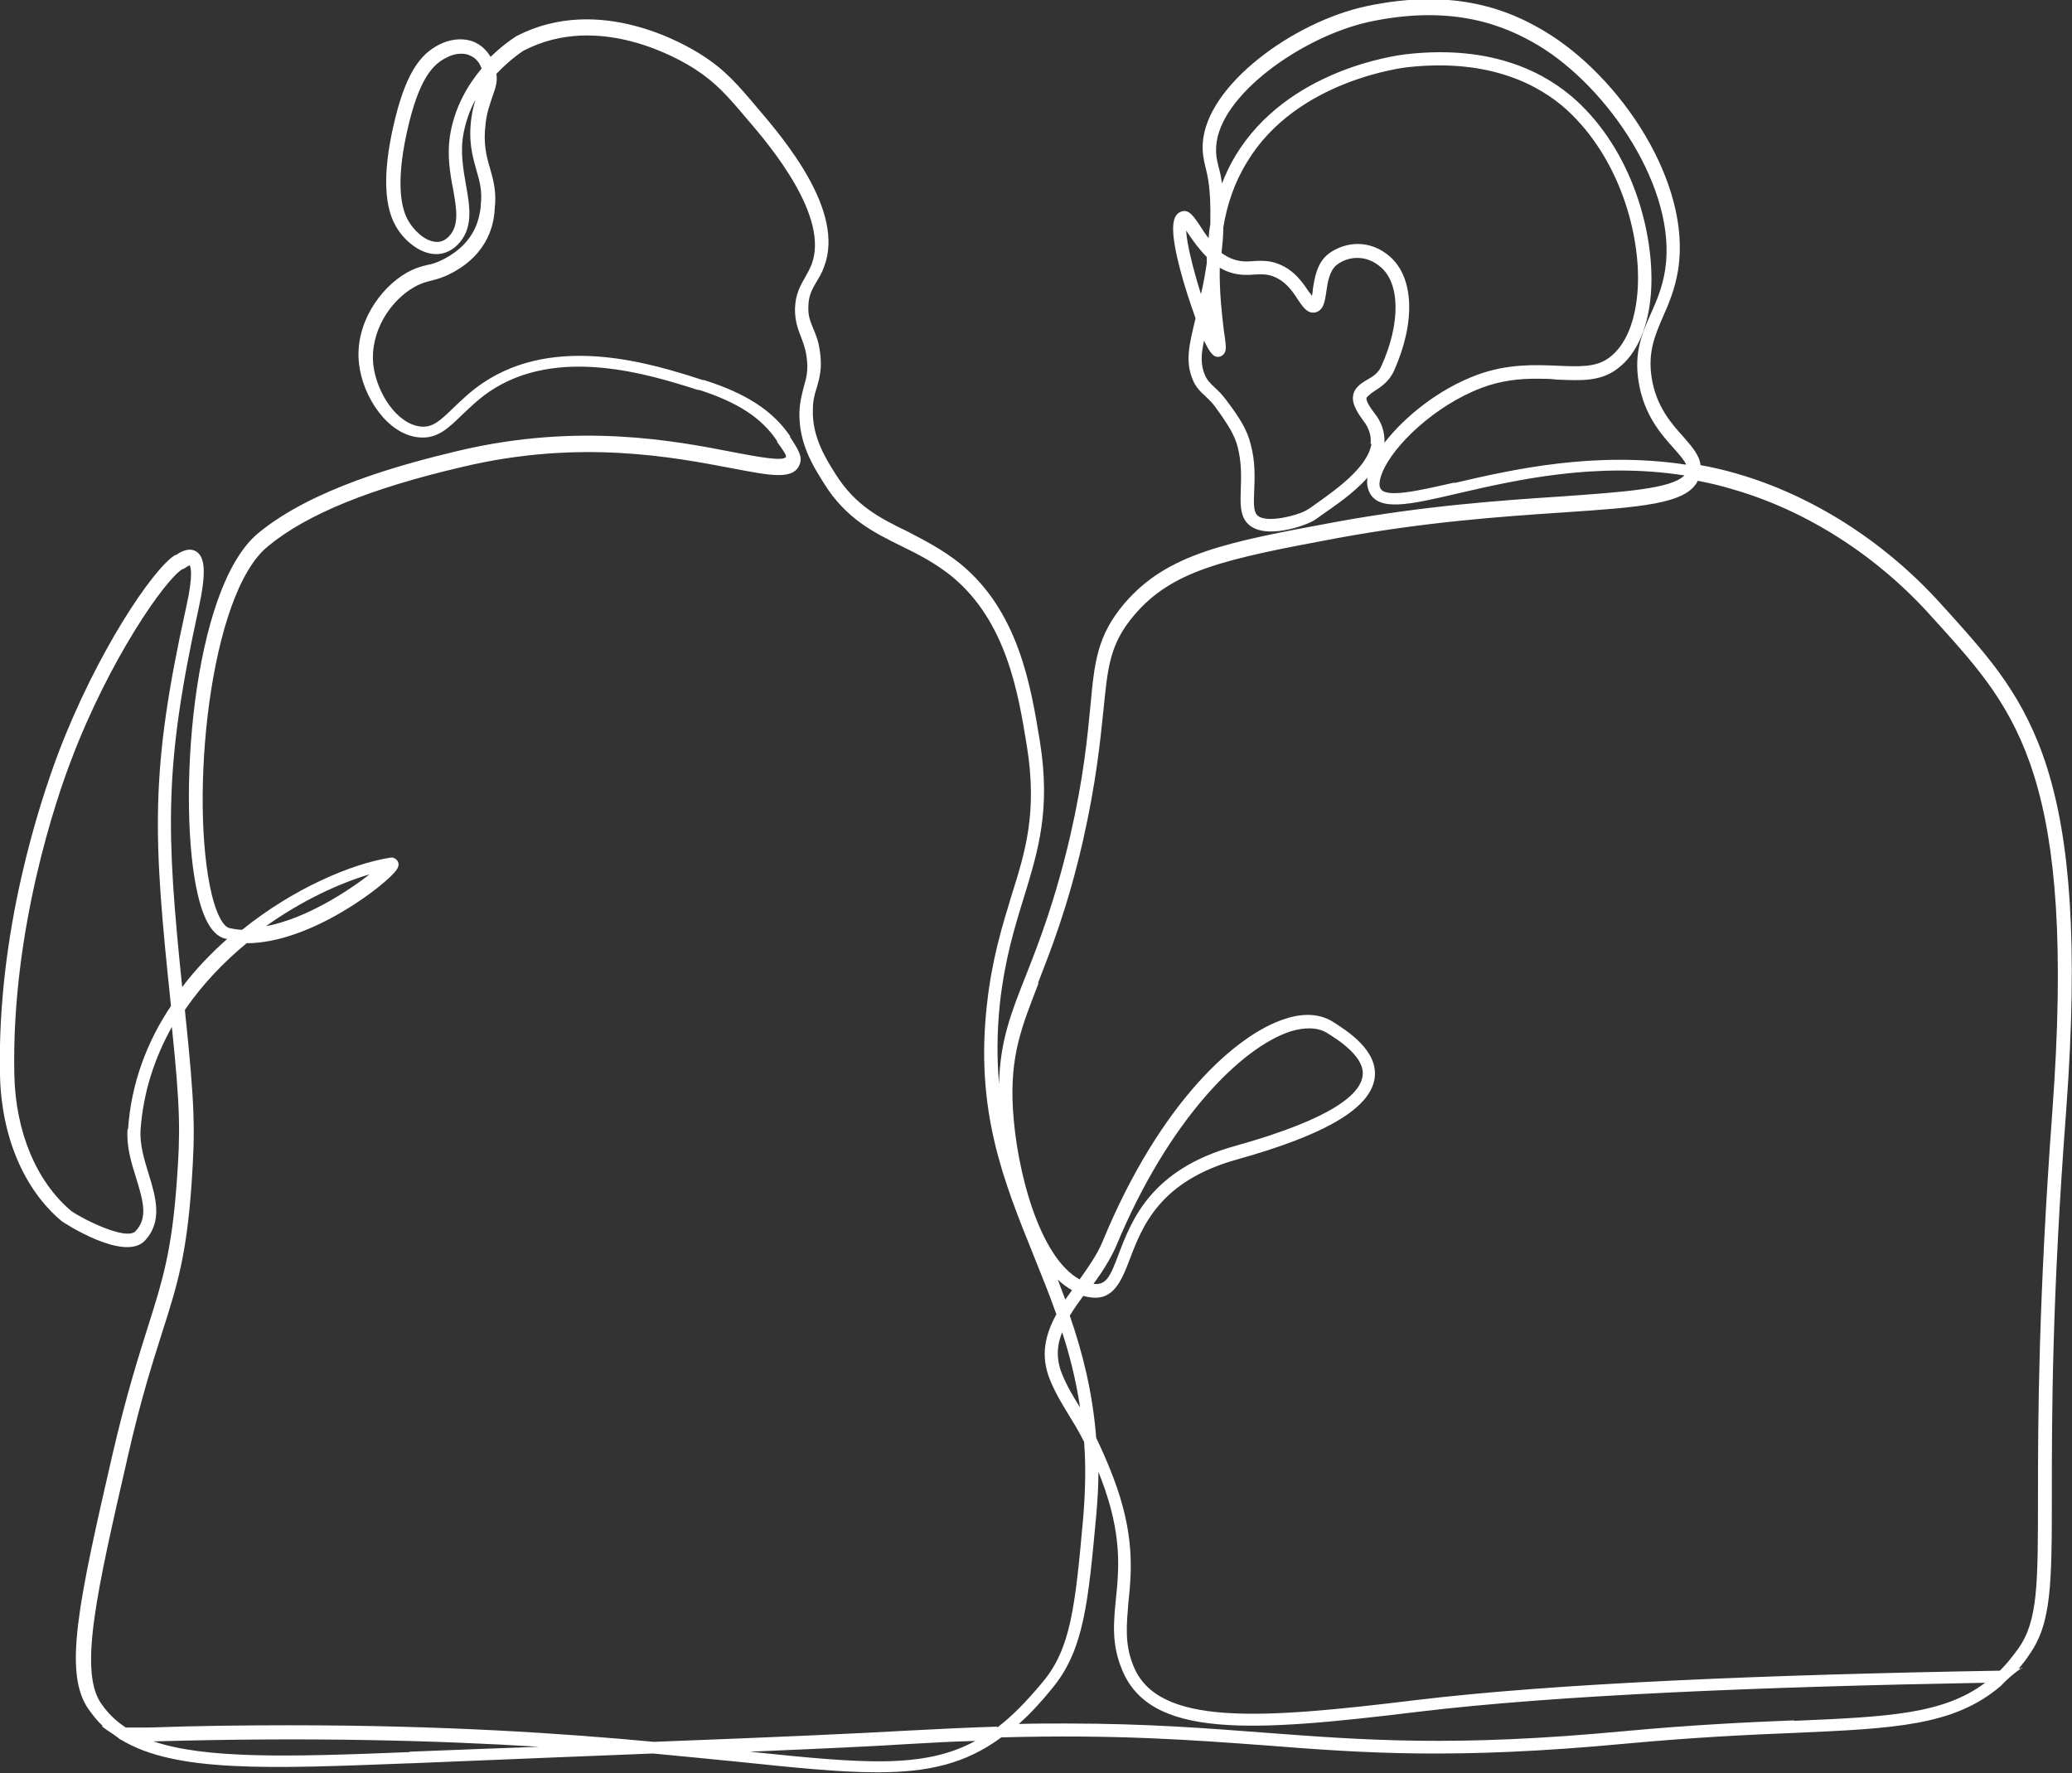 <?xml version="1.0" encoding="UTF-8"?> <svg xmlns="http://www.w3.org/2000/svg" id="Layer_1" viewBox="0 0 46.29 39.61"><rect x="0" y="0" width="46.29" height="39.61" fill="#333333" stroke="none"/><defs><style>.cls-1{fill:#fff;}</style></defs><path class="cls-1" d="M45.18,37.27s-.05,0-.08,0c.08-.09,.16-.19,.23-.3,.5-.7,.51-1.55,.51-3.59,0-1.74,0-4.37,.32-8.57,.56-7.59-.83-9.13-2.59-11.09l-.2-.22c-1.25-1.39-2.87-2.43-4.57-2.92-.27-.08-.54-.14-.81-.19-.02-.22-.19-.41-.38-.63-.27-.3-.61-.68-.71-1.32-.09-.57,.07-.94,.25-1.36,.13-.29,.27-.62,.34-1.05,.31-1.94-1.29-4.32-2.98-5.33-.75-.45-1.98-.99-3.99-.56-1.63,.35-3.58,1.77-3.65,3.07-.01,.21,.02,.35,.06,.52,.06,.23,.12,.52,.11,1.17,0,.04,0,.08,0,.11-.02,.1-.03,.2-.04,.31-.08-.1-.14-.2-.2-.29-.14-.21-.25-.37-.42-.3-.16,.07-.28,.27-.02,1.27,.09,.35,.22,.75,.35,1.11,0,0,0,0,0,0-.14,.58-.24,.96-.06,1.38,.07,.17,.18,.27,.28,.36,.07,.07,.15,.14,.22,.24,.32,.44,.43,.64,.5,.89,.09,.36,.08,.67,.07,.95-.01,.3-.02,.56,.13,.74,.36,.43,1.36,.06,1.53-.06,.04-.03,.09-.06,.14-.1,.3-.21,.72-.49,1.03-.84-.02,.12,0,.23,.04,.32,.21,.44,.88,.29,1.99,.03,1.26-.29,3.06-.71,5.05-.4-.29,.3-1.35,.37-2.75,.47-1.37,.09-3.07,.21-5.04,.57-2.43,.45-3.76,.7-4.72,1.82-.61,.72-.67,1.31-.76,2.3-.07,.71-.15,1.58-.45,2.89-.34,1.46-.7,2.38-.99,3.12-.33,.83-.58,1.47-.6,2.42-.05-.55-.05-1.15,.02-1.81,.11-.97,.32-1.66,.53-2.34,.32-1.05,.61-1.96,.36-3.51-.2-1.22-.47-2.89-1.78-3.96-.4-.32-.8-.52-1.18-.72-.6-.29-1.16-.57-1.61-1.29-.22-.35-.52-.83-.5-1.43,0-.2,.04-.35,.09-.5,.06-.21,.12-.43,.07-.78-.03-.25-.1-.41-.16-.55-.06-.15-.11-.27-.1-.47,0-.25,.09-.4,.19-.57,.06-.1,.12-.2,.16-.32,.48-1.24-.9-2.86-1.49-3.55-.43-.51-.72-.85-1.24-1.18-.37-.24-2.29-1.37-4.13-.43,0,0-.27,.16-.59,.47-.09-.15-.21-.26-.36-.33-.21-.09-.47-.08-.71,.02-.43,.19-.78,.55-1.06,1.68-.27,1.09-.27,1.9,0,2.39,.15,.28,.47,.59,.82,.64,.21,.03,.41-.04,.57-.2,.36-.36,.28-.84,.19-1.34-.06-.34-.12-.7-.07-1.06,.05-.32,.15-.6,.28-.84-.03,.11-.07,.25-.09,.41-.07,.53,.03,.86,.11,1.15,.07,.25,.14,.46,.1,.79v.04c-.03,.21-.09,.78-.81,1.16-.17,.09-.28,.12-.39,.14-.12,.03-.25,.06-.45,.17-.6,.34-1.17,1.15-1.07,2.03,.08,.74,.64,1.59,1.34,1.65,.41,.04,.66-.21,.95-.49,.17-.16,.36-.35,.62-.53,1.52-1.03,3.56-.39,4.66-.04h.03c.87,.28,1.4,.63,1.74,1.14v.02c.1,.14,.21,.29,.2,.33-.04,.12-.65,0-1.18-.1-1.29-.25-3.44-.67-6.14-.03-1.34,.32-3.26,.85-4.46,1.83-1.51,1.23-1.83,6.11-1.36,8.09,.14,.6,.35,.92,.62,.98,.01,0,.03,0,.04,0-.36,.32-.71,.68-1.01,1.08-.36-3.51-.41-4.92,.37-8.47,.16-.74,.15-1.11-.04-1.25-.17-.12-.37,0-.47,.07h-.02c-.5,.31-1.76,2.19-2.61,4.43C.88,17.95-.07,20.82,0,24.02c.03,1.36,.53,2.55,1.38,3.26,.01,.01,1.4,.93,1.86,.43,.4-.43,.24-.97,.08-1.49-.1-.32-.2-.66-.18-.98,.06-.85,.32-1.62,.7-2.3,.19,1.85,.19,2.36,.11,3.45-.11,1.55-.32,2.22-.64,3.23-.21,.67-.48,1.51-.79,2.84-.78,3.38-1.1,4.9-.55,5.71,.1,.14,.2,.27,.33,.39h-.03s.07,.05,.11,.08c.11,.07,.21,.14,.31,.22h.01c1.21,.74,3.32,.65,6.42,.53h.03c2.16-.09,3.95-.16,5.44-.22,.72,.07,1.36,.13,1.95,.19,1.24,.13,2.23,.23,3.06,.23,1.14,0,1.97-.19,2.77-.78,2.6-.07,4.28,.06,5.92,.18,2.16,.17,4.2,.32,8.03-.04,1.51-.14,2.76-.2,3.77-.24,2.25-.1,3.57-.16,4.61-1.05,.14-.15,.3-.29,.48-.41M10.05,3.05c-.06,.41,0,.81,.07,1.16,.08,.46,.15,.83-.1,1.08-.09,.09-.2,.13-.31,.11-.24-.03-.48-.27-.6-.49-.16-.29-.28-.91,.03-2.17,.28-1.13,.61-1.35,.89-1.48,.09-.04,.18-.06,.27-.06,.07,0,.14,.01,.2,.04,.12,.05,.21,.15,.26,.29-.31,.37-.61,.87-.71,1.52M2.85,25.22c-.03,.38,.08,.74,.19,1.09,.17,.55,.26,.9-.01,1.19-.21,.23-1.22-.29-1.44-.45-.78-.66-1.24-1.76-1.27-3.04-.07-3.24,.95-6.2,1.27-7.03,.84-2.22,2.09-4.03,2.49-4.27h.02s.11-.08,.14-.08c.02,.04,.08,.22-.08,.93-.82,3.71-.74,5.11-.34,8.91-.53,.79-.89,1.72-.96,2.76M26.5,5.15s.03,.04,.04,.06c.1,.15,.24,.35,.42,.53,0,.05,0,.09,0,.14-.04,.26-.08,.49-.13,.69-.17-.54-.32-1.14-.33-1.42m4.14,4.76c-.08,.54-.84,1.06-1.29,1.38-.05,.04-.1,.07-.15,.1-.14,.1-.93,.33-1.12,.11-.08-.09-.07-.29-.06-.54,.01-.28,.03-.64-.08-1.04-.08-.32-.24-.58-.55-.99-.09-.12-.18-.21-.26-.28-.09-.09-.16-.15-.21-.27-.1-.23-.09-.46-.02-.77,.16,.34,.24,.37,.33,.36,.04,0,.08-.03,.11-.06,.07-.08,.05-.2,0-.54-.04-.34-.1-.83-.09-1.39,.18,.11,.4,.17,.65,.16,.29-.02,.41-.02,.56,.04,.27,.11,.42,.33,.54,.52,.11,.16,.21,.31,.38,.28,.19-.04,.22-.25,.25-.46,.03-.21,.07-.47,.23-.6,.24-.19,.65-.25,.99,.05,.43,.37,.44,1.26,.01,2.21-.07,.16-.2,.24-.33,.31-.13,.08-.27,.17-.3,.34-.03,.15,.05,.33,.23,.57,.13,.17,.18,.34,.16,.52m-.09-1.04s.09-.09,.17-.14c.14-.09,.33-.21,.44-.45,.49-1.09,.45-2.09-.09-2.56-.23-.2-.48-.28-.72-.28s-.48,.09-.65,.22c-.26,.2-.31,.54-.35,.79,0,.05-.01,.1-.02,.15-.02-.03-.04-.06-.06-.08-.13-.19-.32-.49-.68-.63-.22-.09-.4-.08-.69-.06-.23,.01-.43-.07-.59-.19,.02-.19,.04-.38,.04-.57,.08-.49,.24-.99,.53-1.46,1.1-1.83,3.5-2.11,3.6-2.12,1.84-.2,2.94,.41,3.54,.95,1.18,1.08,1.65,2.77,1.59,3.97-.04,.73-.26,1.29-.64,1.57-.29,.22-.67,.2-1.15,.18-.49-.02-1.1-.05-1.79,.2-.87,.32-1.63,.94-2.08,1.52,.01-.23-.06-.46-.23-.67-.17-.22-.18-.31-.17-.33m1.96,1.89c-.83,.19-1.54,.35-1.65,.13-.04-.07-.02-.2,.04-.35,.24-.6,1.17-1.5,2.23-1.9,.43-.16,.83-.2,1.2-.2,.16,0,.32,0,.48,.02,.51,.02,.96,.05,1.34-.24,.45-.33,.72-.97,.76-1.8,.06-1.27-.43-3.06-1.68-4.2-.65-.59-1.83-1.25-3.78-1.03-.27,.03-2.67,.35-3.83,2.27-.12,.2-.22,.41-.3,.62-.02-.16-.05-.28-.08-.39-.04-.16-.06-.27-.05-.43,.06-1.15,1.92-2.46,3.41-2.79,1.91-.41,3.07,.1,3.78,.52,1.57,.94,3.12,3.23,2.84,5.02-.06,.39-.19,.69-.32,.98-.2,.45-.38,.87-.27,1.53,.12,.73,.5,1.16,.78,1.47,.14,.16,.24,.27,.28,.37-2.05-.31-3.89,.11-5.18,.41m-9.3,11.17c.29-.75,.66-1.68,1-3.16,.3-1.32,.39-2.25,.46-2.92,.1-.99,.14-1.49,.69-2.14,.85-1,2.01-1.25,4.54-1.72,1.96-.36,3.65-.48,5-.57,1.78-.12,2.8-.19,3.05-.71,.26,.05,.52,.11,.78,.19,1.64,.47,3.22,1.48,4.43,2.83l.2,.22c1.71,1.9,3.06,3.4,2.51,10.86-.31,4.21-.32,6.85-.32,8.59,0,1.97,0,2.79-.45,3.41-.13,.18-.26,.34-.4,.48-5.2,.09-9.93,.28-13.07,.66-3.45,.42-5.75,.59-6.29-.77-.2-.49-.15-.92-.11-1.42,.07-.67,.15-1.51-.34-2.79-.14-.37-.27-.65-.38-.88-.08-1.03-.31-1.92-.59-2.73,.09-.15,.19-.29,.3-.44,.03,0,.06,.02,.1,.02,.57,.12,.75-.35,.94-.84,.28-.74,.67-1.75,2.4-2.23,1.97-.55,2.97-1.14,3.07-1.81,.09-.62-.61-1.06-.94-1.27-.28-.17-.64-.2-1.06-.06-1.08,.34-2.79,1.85-4.08,4.98-.12,.29-.32,.57-.51,.84-.9-.49-1.41-2.44-1.49-3.8-.07-1.19,.19-1.83,.57-2.81m.53,7.79c.17,.52,.31,1.08,.4,1.68,0-.01-.01-.02-.02-.03-.14-.23-.26-.42-.38-.71-.14-.34-.12-.65,0-.94m-.1-1.18c.1,.1,.21,.18,.32,.24-.05,.07-.1,.14-.15,.21-.06-.15-.11-.3-.17-.45m.8,.1c.19-.26,.37-.54,.5-.83,1.17-2.83,2.8-4.45,3.9-4.81,.33-.1,.61-.09,.81,.03,.26,.16,.87,.55,.8,.97-.05,.37-.59,.93-2.85,1.56-1.88,.52-2.31,1.66-2.6,2.42-.19,.51-.28,.69-.56,.66m-15.28,10.46h-.03c-2.7,.11-4.53,.15-5.69-.24,3.53-.1,6.35-.02,8.61,.12-.88,.03-1.84,.07-2.89,.11m7.6,0c1.65-.07,2.76-.12,3.52-.17,.54-.03,1.04-.06,1.52-.07-1.16,.63-2.53,.5-5.04,.24m5.53-.56c-.62,.02-1.29,.05-2.02,.09-1.04,.06-2.78,.14-5.65,.25-2.04-.19-4.68-.37-8.13-.37-.98,0-2.02,.01-3.14,.05-.06,0-.25,0-.53,0-.23-.15-.41-.33-.56-.55-.49-.74-.08-2.52,.6-5.48,.3-1.33,.57-2.15,.78-2.82,.33-1.03,.54-1.71,.65-3.3,.08-1.18,.08-1.69-.15-3.88,.39-.57,.87-1.07,1.38-1.49,1.45,0,3.14-1.33,3.35-1.64,.07-.1,.04-.17,.02-.2-.03-.04-.09-.09-.17-.07-.87,.14-2.16,.69-3.3,1.61-.1,0-.2-.02-.29-.04-.05-.01-.23-.1-.39-.75-.5-2.08-.07-6.71,1.26-7.78,.86-.71,2.28-1.29,4.34-1.77,2.64-.63,4.75-.21,6.02,.03,.89,.17,1.39,.27,1.52-.1,.06-.17-.04-.32-.22-.6v-.02c-.39-.57-.98-.95-1.92-1.25h-.03c-1.14-.37-3.28-1.04-4.92,.07-.28,.19-.48,.39-.66,.56-.29,.28-.45,.43-.71,.41-.55-.05-1-.77-1.07-1.38-.08-.76,.4-1.45,.92-1.74,.16-.09,.26-.11,.37-.14,.12-.03,.25-.06,.46-.17,.86-.45,.94-1.16,.96-1.39v-.03c.05-.39-.03-.66-.1-.91-.08-.27-.16-.55-.1-1.02,.03-.26,.1-.43,.15-.59,.06-.17,.12-.32,.09-.51,.32-.34,.61-.52,.61-.52,1.68-.87,3.48,.19,3.82,.41,.48,.31,.74,.61,1.17,1.12,.51,.59,1.85,2.18,1.44,3.25-.04,.1-.09,.19-.14,.28-.11,.19-.22,.38-.23,.71,0,.26,.06,.43,.12,.59,.05,.13,.11,.27,.14,.48,.04,.29,0,.46-.06,.66-.04,.16-.09,.33-.1,.57-.02,.7,.31,1.22,.55,1.6,.49,.79,1.12,1.1,1.73,1.4,.37,.18,.76,.38,1.13,.68,1.22,1.01,1.48,2.61,1.67,3.78,.24,1.48-.03,2.36-.35,3.37-.2,.66-.43,1.4-.54,2.4-.27,2.38,.37,3.95,1.04,5.61,.17,.43,.35,.86,.51,1.32-.24,.44-.37,.91-.14,1.47,.13,.31,.26,.52,.4,.75,.11,.18,.23,.37,.36,.63,.04,.52,.03,1.08-.02,1.69-.18,2.01-.28,2.93-.91,3.68-.35,.42-.67,.75-1.01,1.01M5.94,20.69c.8-.57,1.64-.96,2.32-1.16-.49,.38-1.42,.99-2.32,1.16m34.14,17.74c-1.01,.04-2.27,.1-3.78,.24-3.81,.36-5.83,.2-7.98,.04-1.32-.1-2.67-.21-4.5-.21-.34,0-.69,0-1.06,.01,.25-.22,.5-.49,.75-.8,.71-.86,.8-1.92,.98-3.85,.03-.34,.05-.67,.05-.98,.02,.06,.05,.12,.07,.18,.46,1.22,.39,1.98,.32,2.66-.05,.51-.1,1,.13,1.56,.62,1.57,2.91,1.41,6.61,.96,3.05-.37,7.63-.56,12.68-.65-.93,.7-2.15,.76-4.26,.85"></path><path class="cls-1" d="M27.02,7.1s0,.02,0,.02c0,0,0,0,0-.01,0,0,0,0,0,0"></path></svg> 